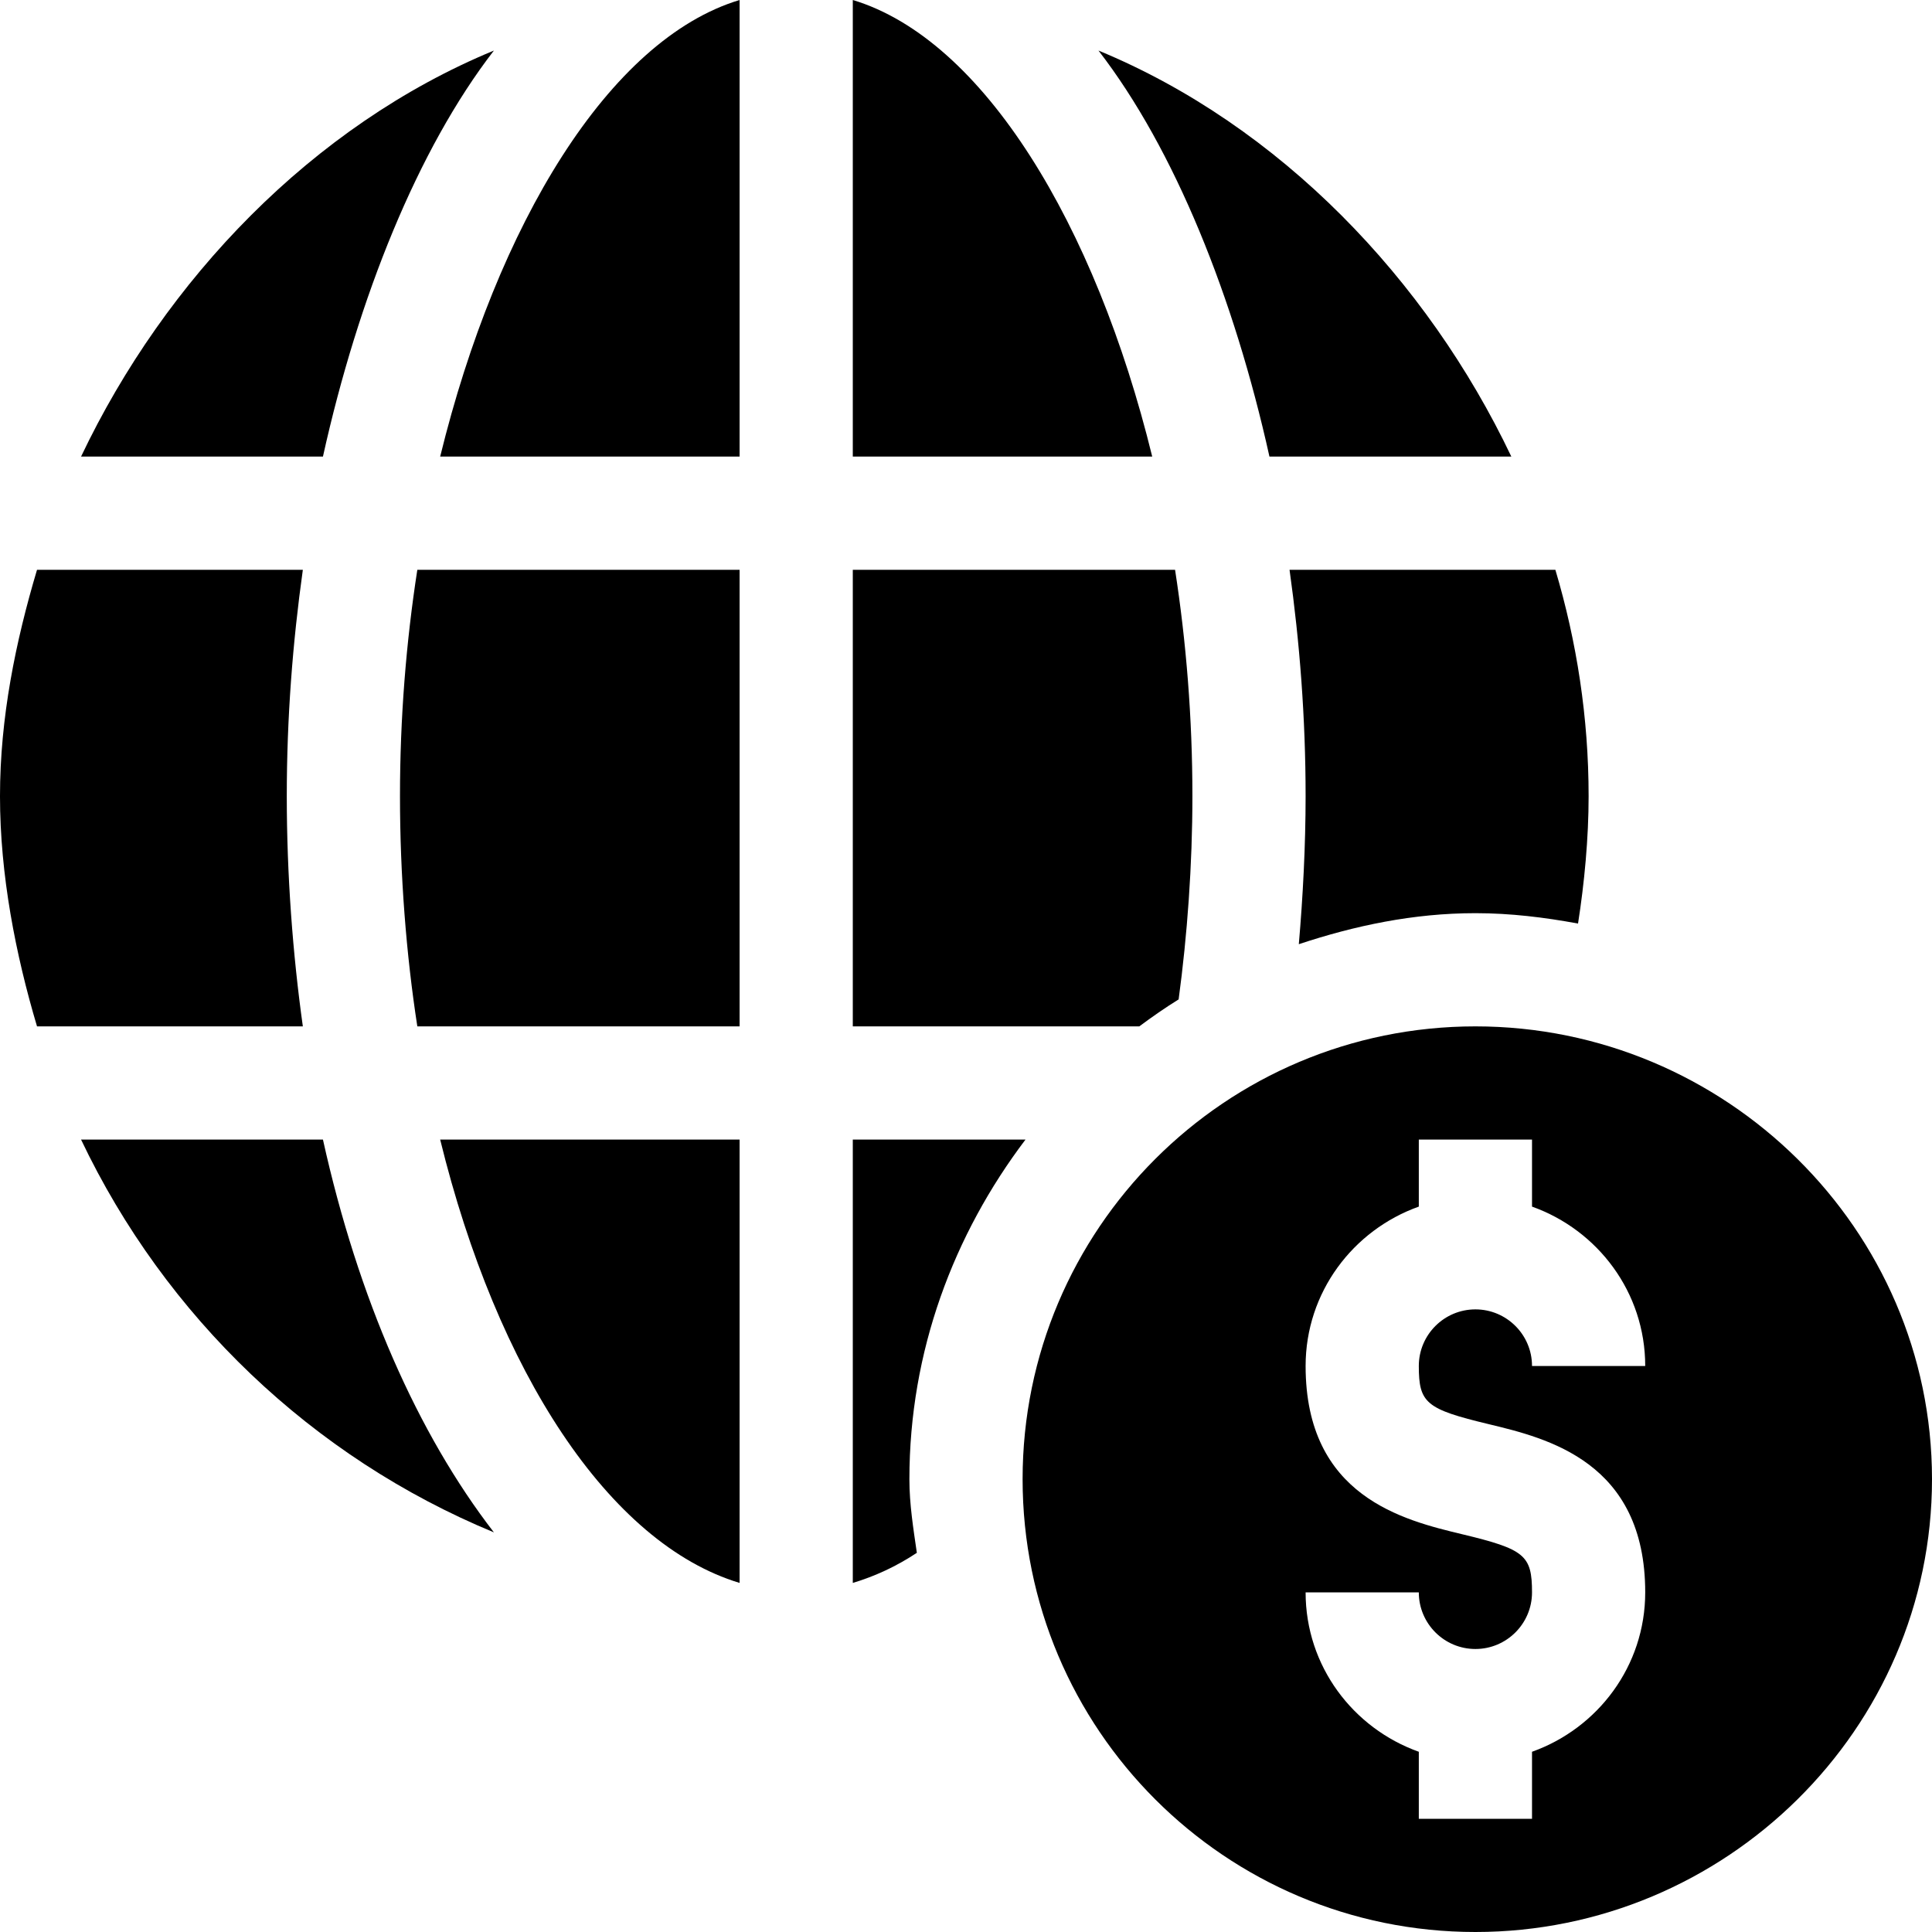 <svg id="Capa_1" enable-background="new 0 0 512 512" height="512" viewBox="0 0 512 512" width="512" xmlns="http://www.w3.org/2000/svg"><g><path d="m391 272c-66.275 0-120 53.725-120 120 0 66.273 53.725 120 120 120s121-53.727 121-120c0-66.275-54.725-120-121-120zm3.501 105.41c15.527 3.736 41.499 9.976 41.499 44.59 0 19.53-12.578 36.024-30 42.237v17.763h-30v-17.763c-17.422-6.213-30-22.707-30-42.237h30c0 8.276 6.724 15 15 15s15-6.724 15-15c0-9.844-1.904-11.426-18.501-15.41-15.527-3.736-41.499-9.976-41.499-44.59 0-19.53 12.578-36.024 30-42.237v-17.763h30v17.763c17.422 6.213 30 22.707 30 42.237h-30c0-8.276-6.724-15-15-15s-15 6.724-15 15c0 9.844 1.904 11.426 18.501 15.41z"/><g><path d="m76 211c0-20.834 1.575-40.847 4.257-60h-70.446c-5.665 19.023-9.811 39.135-9.811 60s4.146 41.977 9.811 61h70.446c-2.682-19.153-4.257-40.166-4.257-61z"/><path d="m226 272h75.928c3.391-2.525 6.817-4.913 10.421-7.148 2.3-16.98 3.651-35.648 3.651-53.852 0-20.755-1.637-40.895-4.596-60h-85.404z"/><path d="m196 151h-85.404c-2.959 19.105-4.596 39.245-4.596 60s1.637 41.895 4.596 61h85.404z"/><path d="m336.416 121h64.103c-22.295-46.855-61.256-87.708-109.411-107.604 20.183 26.118 35.966 65.451 45.308 107.604z"/><path d="m346 211c0 13.074-.72 26.767-1.8 39.22 14.815-4.911 30.359-8.22 46.8-8.22 9.313 0 18.347 1.119 27.195 2.75 1.679-10.697 2.805-22.581 2.805-33.75 0-20.865-3.146-40.977-8.811-60h-70.446c2.682 19.153 4.257 39.166 4.257 60z"/><path d="m196 419.491v-117.491h-79.351c15.068 61.469 44.731 107.058 79.351 117.491z"/><path d="m85.584 121c9.342-42.153 25.126-81.486 45.308-107.604-48.156 19.896-87.117 60.749-109.412 107.604z"/><path d="m271.767 302h-45.767v117.491c5.806-1.75 11.49-4.338 16.974-7.98-.928-6.428-1.974-12.829-1.974-19.511 0-33.898 11.73-64.852 30.767-90z"/><path d="m85.584 302h-64.104c22.295 46.855 61.256 84.197 109.411 104.095-20.182-26.118-35.965-61.942-45.307-104.095z"/><path d="m226 0v121h79.351c-15.068-61.469-44.731-110.567-79.351-121z"/><path d="m196 121v-121c-34.62 10.433-64.283 59.531-79.351 121z"/></g></g></svg>